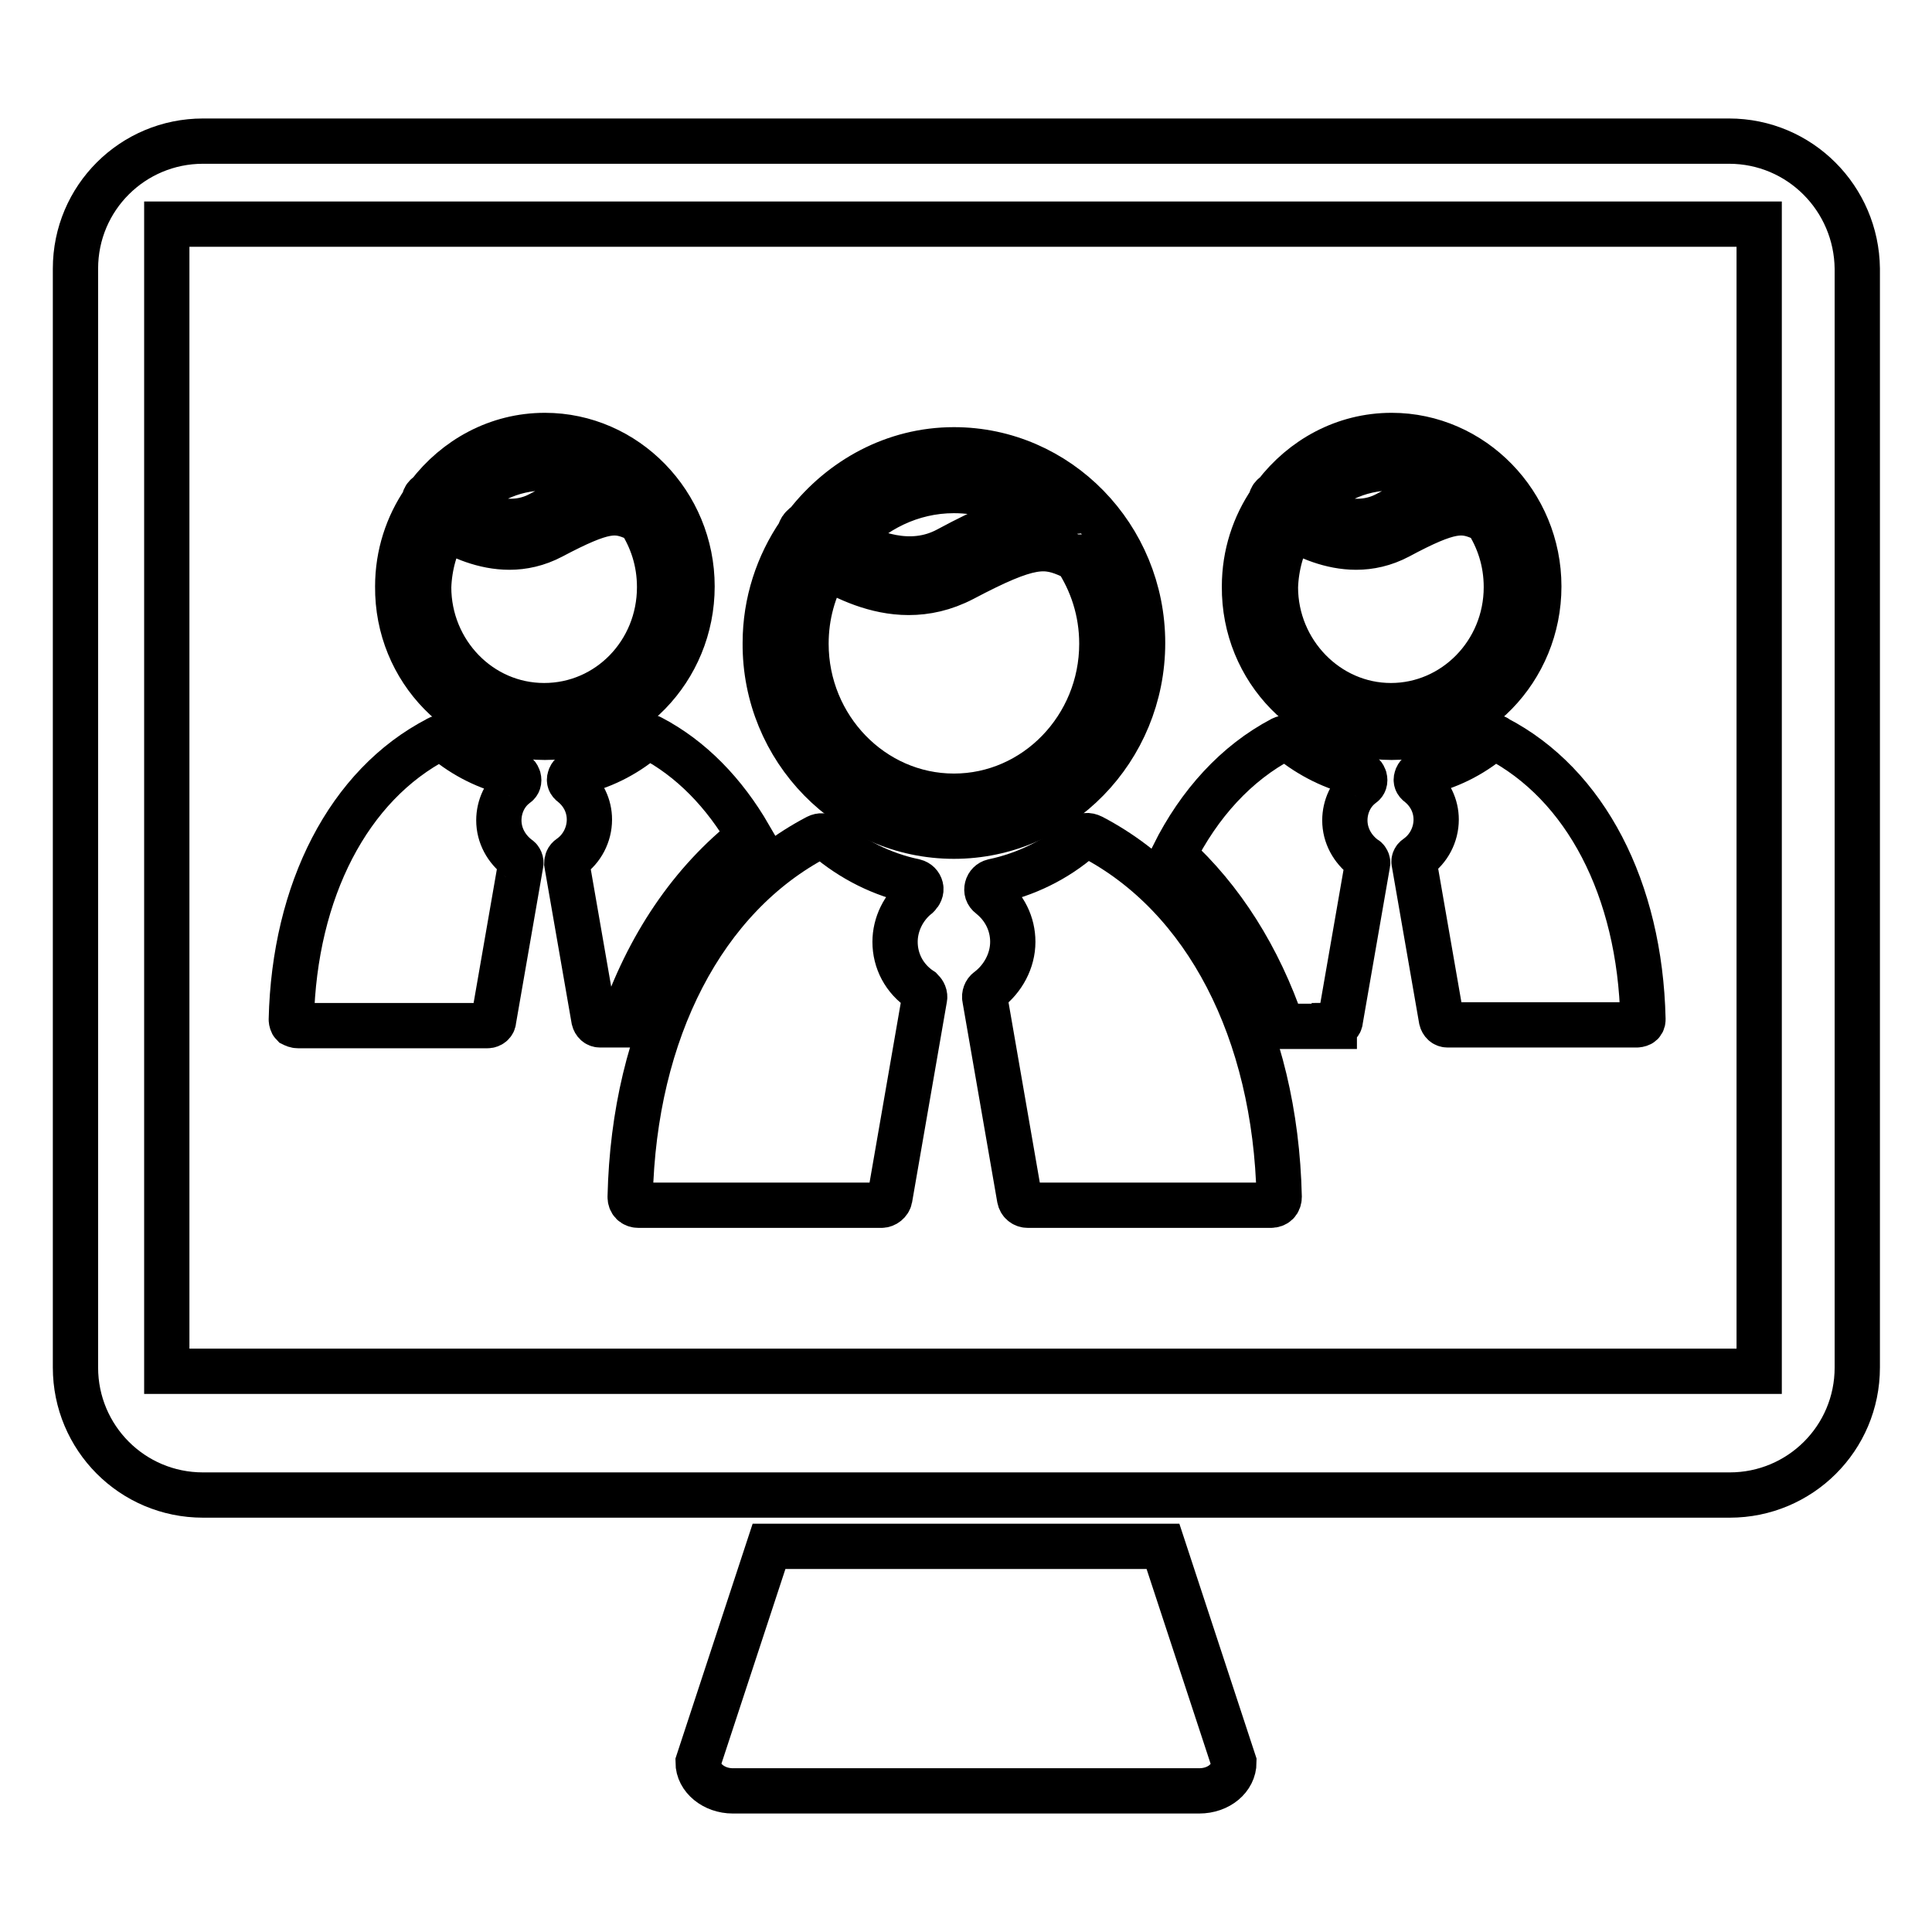 <?xml version="1.0" encoding="utf-8"?>
<!-- Svg Vector Icons : http://www.onlinewebfonts.com/icon -->
<!DOCTYPE svg PUBLIC "-//W3C//DTD SVG 1.1//EN" "http://www.w3.org/Graphics/SVG/1.1/DTD/svg11.dtd">
<svg version="1.1" xmlns="http://www.w3.org/2000/svg" xmlns:xlink="http://www.w3.org/1999/xlink" x="0px" y="0px" viewBox="0 0 256 256" enable-background="new 0 0 256 256" xml:space="preserve">
<g><g><path stroke-width="6" fill-opacity="0" stroke="#000000"  d="M101.9,204.9l-9.4,28.6c0,2.1,2.1,3.8,4.6,3.8h61.8c2.6,0,4.6-1.7,4.6-3.8l-9.4-28.6H101.9z"/><path stroke-width="6" fill-opacity="0" stroke="#000000"  d="M229.1,18.7H26.9c-9.3,0-16.9,7.5-16.9,16.9v145.6c0,9.3,7.5,16.9,16.9,16.9h202.3c9.3,0,16.9-7.5,16.9-16.9V35.6C246,26.3,238.5,18.7,229.1,18.7z M233.1,181.7h-211v-152h211V181.7z"/><path stroke-width="6" fill-opacity="0" stroke="#000000"  d="M126.4,110.8c13.8,0,25-11.5,25-25.6s-11.2-25.6-25-25.6c-7.9,0-14.9,3.9-19.5,9.8c-0.2,0.1-0.4,0.3-0.6,0.5c-0.2,0.2-0.3,0.5-0.4,0.8c-2.8,4.1-4.5,9.1-4.5,14.5C101.3,99.3,112.6,110.8,126.4,110.8z M126.4,65c3.9,0,7.6,1.2,10.7,3.3c-2.9,0.3-6.3,1.7-11.5,4.5c-5,2.7-10.3,0.5-13.5-1.3C115.7,67.6,120.7,65,126.4,65z M109.5,75.1c2.6,1.5,6.5,3.4,10.9,3.4c2.3,0,4.7-0.5,7.2-1.8c8.9-4.7,10.9-4.6,14.4-3c0.1,0.1,0.3,0.1,0.5,0.1c2.2,3.3,3.5,7.2,3.5,11.5c0,11.1-8.8,20.2-19.6,20.2c-10.8,0-19.6-9.1-19.6-20.2C106.8,81.5,107.8,78.1,109.5,75.1z"/><path stroke-width="6" fill-opacity="0" stroke="#000000"  d="M176.8,135.9c0.4,0,0.8-0.3,0.8-0.7l3.6-20.7c0.1-0.3-0.1-0.7-0.4-0.8c-1.6-1.2-2.6-3-2.6-5c0-1.8,0.8-3.6,2.3-4.7c0.3-0.2,0.4-0.5,0.3-0.9c-0.1-0.3-0.3-0.6-0.7-0.6c-3.3-0.7-6.5-2.3-9.2-4.5c-0.3-0.2-0.6-0.3-1-0.1c-6.1,3.2-11,8.6-14.4,15.4c6.4,5.8,11.3,13.6,14.4,22.7H176.8z"/><path stroke-width="6" fill-opacity="0" stroke="#000000"  d="M197.6,97.9c-2.6,2.2-5.8,3.8-9.2,4.5c-0.3,0.1-0.6,0.3-0.7,0.7c-0.1,0.3,0,0.6,0.3,0.8c1.5,1.2,2.3,2.9,2.3,4.7c0,2-1,3.9-2.6,5c-0.3,0.2-0.4,0.5-0.3,0.8l3.6,20.7c0.1,0.4,0.4,0.7,0.8,0.7h25.1c0.2,0,0.5-0.1,0.6-0.2c0.2-0.2,0.2-0.4,0.2-0.6c-0.4-17.2-7.6-31.1-19.4-37.2C198.2,97.6,197.9,97.7,197.6,97.9z"/><path stroke-width="6" fill-opacity="0" stroke="#000000"  d="M184.4,97.7c10.8,0,19.5-9,19.5-20s-8.8-20-19.5-20c-6.3,0-11.8,3.1-15.4,7.8c-0.1,0.1-0.2,0.1-0.3,0.2c-0.2,0.2-0.3,0.4-0.3,0.7c-2.2,3.2-3.5,7.1-3.5,11.3C164.8,88.8,173.6,97.7,184.4,97.7z M184.4,62c3.1,0,5.9,1,8.4,2.6c-2.3,0.2-4.9,1.3-9,3.5c-3.9,2.1-8.1,0.4-10.5-1C176,64,179.9,62,184.4,62z M171.2,69.9c2,1.2,5.1,2.6,8.5,2.6c1.8,0,3.7-0.4,5.6-1.4c6.9-3.7,8.5-3.6,11.2-2.4c0.1,0,0.2,0,0.4,0.1c1.7,2.6,2.7,5.6,2.7,9c0,8.7-6.9,15.7-15.3,15.7c-8.4,0-15.3-7.1-15.3-15.7C169.1,74.9,169.9,72.2,171.2,69.9z"/><path stroke-width="6" fill-opacity="0" stroke="#000000"  d="M39.5,135.9h25.1c0.4,0,0.8-0.3,0.8-0.7l3.6-20.7c0.1-0.3-0.1-0.7-0.3-0.8c-1.6-1.2-2.6-3-2.6-5c0-1.8,0.8-3.6,2.3-4.7c0.3-0.2,0.4-0.5,0.3-0.9c-0.1-0.3-0.3-0.6-0.7-0.6c-3.3-0.7-6.5-2.3-9.1-4.5c-0.3-0.2-0.7-0.3-0.9-0.1c-11.8,6.1-19,20.1-19.4,37.2c0,0.2,0.1,0.5,0.2,0.6C39,135.8,39.2,135.9,39.5,135.9z"/><path stroke-width="6" fill-opacity="0" stroke="#000000"  d="M85.4,97.9c-2.6,2.2-5.8,3.8-9.2,4.5c-0.3,0.1-0.6,0.3-0.7,0.7c-0.1,0.3,0,0.6,0.3,0.8c1.5,1.2,2.3,2.9,2.3,4.7c0,2-1,3.9-2.6,5c-0.3,0.2-0.4,0.5-0.4,0.8l3.6,20.7c0.1,0.4,0.4,0.7,0.8,0.7h2.8c3.5-10.4,9.3-19,17-25c-3.3-5.7-7.7-10.3-13.1-13.1C86,97.6,85.7,97.7,85.4,97.9z"/><path stroke-width="6" fill-opacity="0" stroke="#000000"  d="M72.2,97.7c10.8,0,19.5-9,19.5-20s-8.8-20-19.5-20c-6.3,0-11.8,3.1-15.4,7.8c-0.1,0.1-0.2,0.1-0.3,0.2c-0.2,0.2-0.3,0.4-0.3,0.7c-2.2,3.2-3.5,7.1-3.5,11.3C52.6,88.8,61.4,97.7,72.2,97.7z M72.2,62c3.1,0,5.9,1,8.4,2.6c-2.3,0.2-4.9,1.3-9,3.5c-3.9,2.1-8,0.4-10.5-1C63.8,64,67.7,62,72.2,62z M59,69.9c2,1.2,5.1,2.6,8.5,2.6c1.8,0,3.7-0.4,5.6-1.4c7-3.7,8.5-3.6,11.2-2.4c0.1,0,0.2,0,0.4,0.1c1.7,2.6,2.7,5.6,2.7,9c0,8.7-6.8,15.7-15.3,15.7s-15.3-7.1-15.3-15.7C56.9,74.9,57.7,72.2,59,69.9z"/><path stroke-width="6" fill-opacity="0" stroke="#000000"  d="M118.6,124.8c0-2.3,1.1-4.6,3-6.1c0.3-0.3,0.5-0.7,0.4-1.1c-0.1-0.4-0.4-0.7-0.8-0.8c-4.3-0.9-8.3-2.9-11.7-5.8c-0.3-0.3-0.8-0.3-1.2-0.1c-15.1,7.9-24.3,25.7-24.8,47.7c0,0.3,0.1,0.6,0.3,0.8s0.5,0.3,0.8,0.3h32.2c0.5,0,1-0.4,1.1-0.9l4.6-26.5c0.1-0.4-0.1-0.8-0.4-1.1C119.8,129.7,118.6,127.3,118.6,124.8z"/><path stroke-width="6" fill-opacity="0" stroke="#000000"  d="M143.3,111c-3.3,2.9-7.4,4.9-11.7,5.8c-0.4,0.1-0.7,0.4-0.8,0.8c-0.1,0.4,0,0.8,0.4,1.1c1.9,1.5,3,3.7,3,6.1c0,2.5-1.3,4.9-3.3,6.4c-0.3,0.2-0.5,0.7-0.4,1.1l4.6,26.5c0.1,0.5,0.5,0.9,1.1,0.9h32.2c0.3,0,0.6-0.1,0.8-0.3c0.2-0.2,0.3-0.5,0.3-0.8c-0.5-22-9.7-39.8-24.8-47.7C144.1,110.6,143.7,110.7,143.3,111z"/></g></g>
</svg>